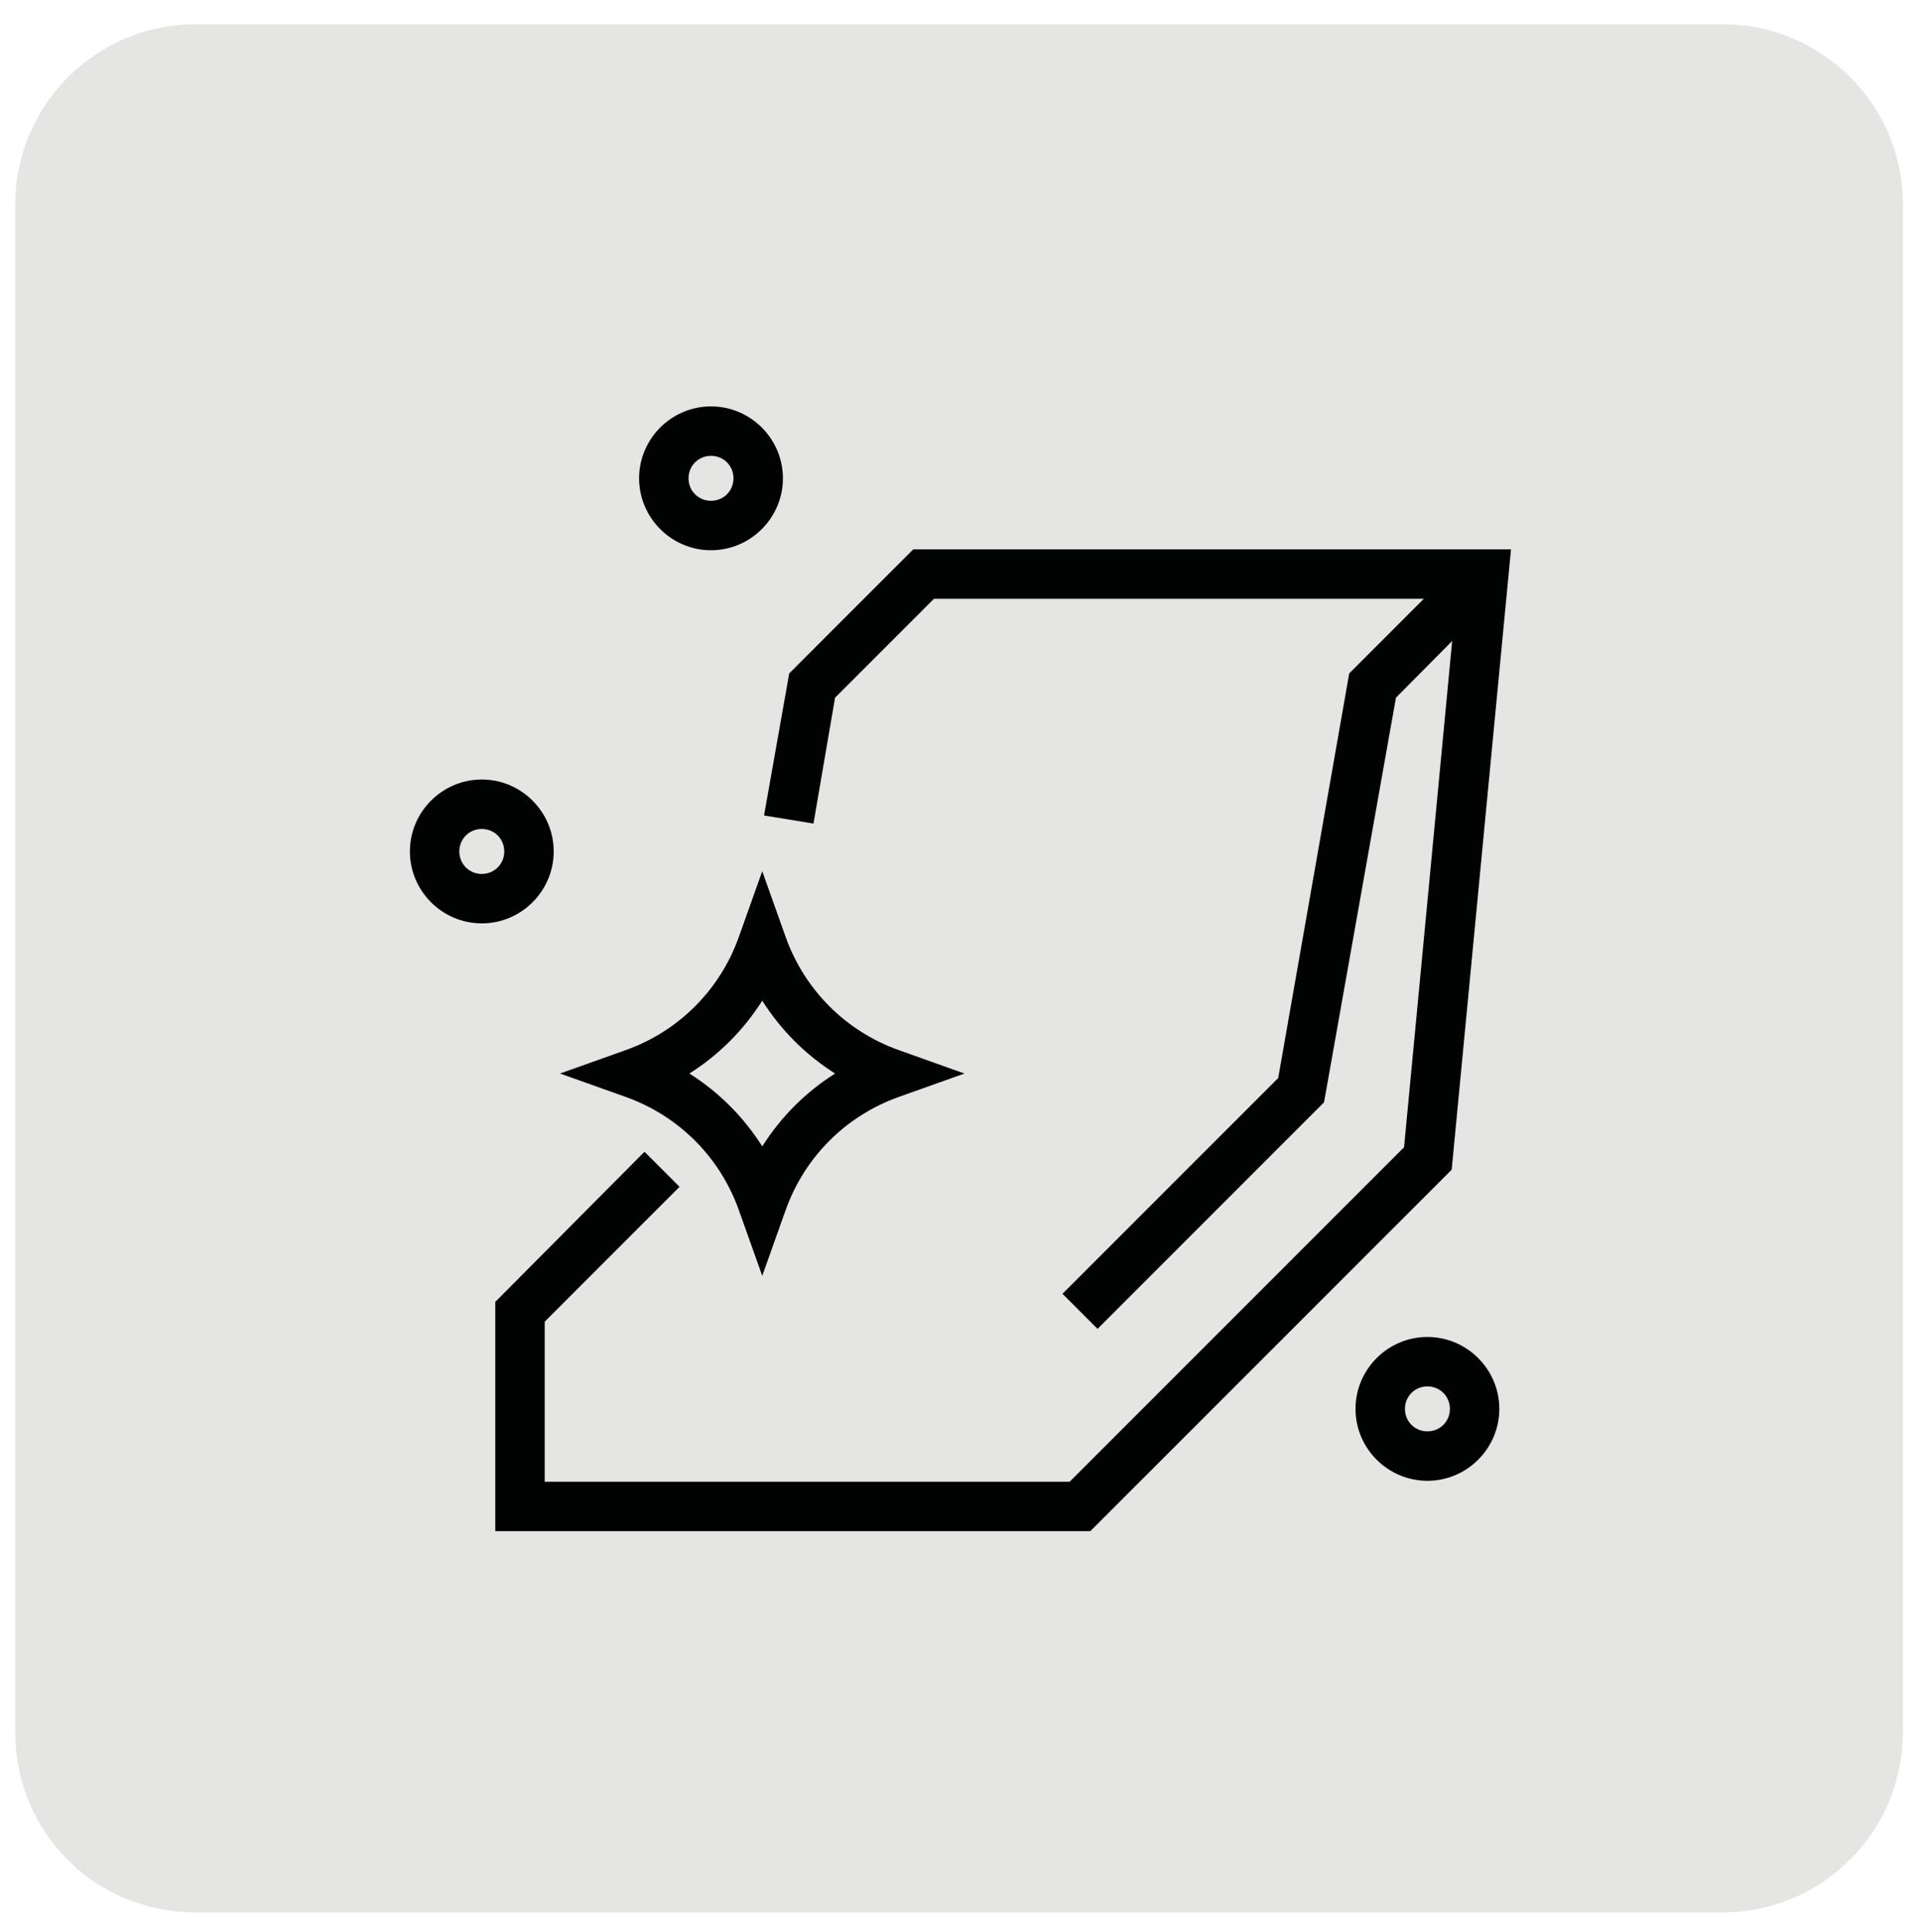 <?xml version="1.0" encoding="utf-8"?>
<!-- Generator: Adobe Illustrator 19.0.0, SVG Export Plug-In . SVG Version: 6.00 Build 0)  -->
<svg version="1.1" id="Camada_1" xmlns="http://www.w3.org/2000/svg" xmlns:xlink="http://www.w3.org/1999/xlink" x="0px" y="0px"
	 viewBox="0 0 213.6 214.9" style="enable-background:new 0 0 213.6 214.9;" xml:space="preserve">
<style type="text/css">
	.st0{fill:#E5E5E4;}
	.st1{fill:#010202;}
</style>
<g id="XMLID_397_">
	<g id="XMLID_232_">
		<path id="XMLID_233_" class="st0" d="M1.7,192.7v-170c0-11,9-20,20-20h170c11,0,20,9,20,20v170c0,11-9,20-20,20h-170
			C10.6,212.7,1.7,203.8,1.7,192.7z"/>
	</g>
	<g id="XMLID_211_">
		<g id="XMLID_230_">
			<polygon id="XMLID_231_" class="st1" points="121.3,170.3 55.1,170.3 55.1,144.8 71.7,128.1 75.6,132 60.6,147 60.6,164.8 
				119,164.8 156.2,127.6 162,66.6 103.9,66.6 92.9,77.6 90.5,91.6 85,90.7 87.8,74.9 101.6,61.1 168.1,61.1 161.5,130.1 			"/>
		</g>
		<g id="XMLID_228_">
			<polygon id="XMLID_229_" class="st1" points="122.1,147.8 118.2,143.9 142.2,119.9 150.1,74.9 163.1,61.9 167,65.8 155.3,77.6 
				147.3,122.6 			"/>
		</g>
		<g id="XMLID_224_">
			<path id="XMLID_225_" class="st1" d="M53.6,102.7c-4.4,0-8-3.6-8-8s3.6-8,8-8s8,3.6,8,8S58,102.7,53.6,102.7z M53.6,92.2
				c-1.4,0-2.5,1.1-2.5,2.5c0,1.4,1.1,2.5,2.5,2.5s2.5-1.1,2.5-2.5C56.1,93.3,55,92.2,53.6,92.2z"/>
		</g>
		<g id="XMLID_220_">
			<path id="XMLID_221_" class="st1" d="M79.1,61.2c-4.4,0-8-3.6-8-8s3.6-8,8-8s8,3.6,8,8S83.5,61.2,79.1,61.2z M79.1,50.7
				c-1.4,0-2.5,1.1-2.5,2.5s1.1,2.5,2.5,2.5c1.4,0,2.5-1.1,2.5-2.5S80.5,50.7,79.1,50.7z"/>
		</g>
		<g id="XMLID_216_">
			<path id="XMLID_217_" class="st1" d="M158.8,164.7c-4.4,0-8-3.6-8-8s3.6-8,8-8s8,3.6,8,8S163.2,164.7,158.8,164.7z M158.8,154.2
				c-1.4,0-2.5,1.1-2.5,2.5c0,1.4,1.1,2.5,2.5,2.5c1.4,0,2.5-1.1,2.5-2.5C161.3,155.3,160.2,154.2,158.8,154.2z"/>
		</g>
		<g id="XMLID_212_">
			<path id="XMLID_213_" class="st1" d="M84.8,141.9l-2.6-7.3c-2.1-5.9-6.7-10.5-12.6-12.6l-7.3-2.6l7.3-2.6
				c5.9-2.1,10.5-6.7,12.6-12.6l2.6-7.3l2.6,7.3c2.1,5.9,6.7,10.5,12.6,12.6l7.3,2.6L100,122c-5.9,2.1-10.5,6.7-12.6,12.6
				L84.8,141.9z M76.7,119.4c3.3,2.1,6,4.8,8.1,8.1c2.1-3.3,4.8-6,8.1-8.1c-3.3-2.1-6-4.8-8.1-8.1C82.7,114.6,80,117.3,76.7,119.4z"
				/>
		</g>
	</g>
</g>
</svg>
